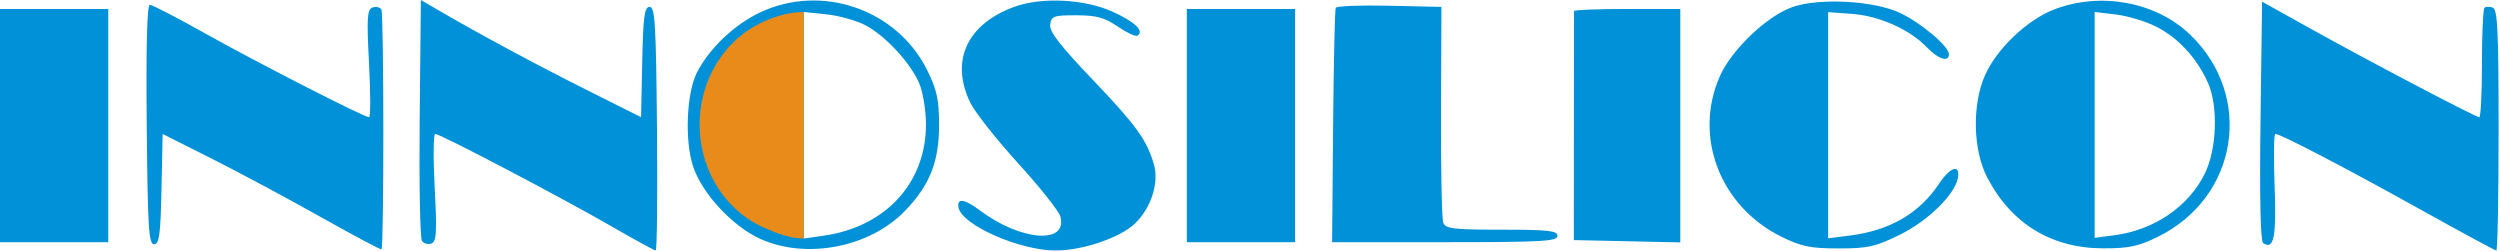 <?xml version="1.0" encoding="UTF-8"?> <svg xmlns="http://www.w3.org/2000/svg" width="499" height="50" viewBox="0 0 499 50" fill="none"> <path fill-rule="evenodd" clip-rule="evenodd" d="M83.769 23.545C83.64 36.495 83.843 47.536 84.22 48.081C84.596 48.624 85.449 48.86 86.116 48.605C87.131 48.215 87.235 46.411 86.761 37.433C86.451 31.545 86.501 26.726 86.874 26.726C87.864 26.726 112.045 39.406 121.935 45.111C126.597 47.8 130.623 50 130.882 50C131.143 50 131.256 39.059 131.134 25.687C130.945 4.728 130.742 1.375 129.667 1.375C128.633 1.375 128.38 3.255 128.188 12.382L127.957 23.389L117.085 17.942C106.965 12.87 95.823 6.881 87.51 2.041L84.002 0L83.769 23.545ZM151.694 2.493C146.556 4.927 141.641 9.595 139.139 14.416C137.029 18.482 136.626 28.051 138.347 33.233C140.134 38.613 146.162 45.125 151.694 47.652C160.866 51.841 173.516 49.42 180.609 42.118C185.54 37.04 187.436 32.305 187.436 25.064C187.436 19.913 187.03 18.003 185.099 14.072C179.113 1.881 164.023 -3.35 151.694 2.493ZM202.612 1.311C193.04 4.727 189.606 12.098 193.672 20.498C194.588 22.39 198.889 27.838 203.229 32.605C207.57 37.372 211.357 42.141 211.644 43.203C213.169 48.836 203.787 48.135 195.595 42.005C192.479 39.674 190.947 39.472 191.327 41.443C191.996 44.918 203.506 50 210.709 50C216.059 50 223.504 47.479 226.5 44.652C229.719 41.617 231.38 36.511 230.335 32.866C228.931 27.972 226.793 25.007 218.129 15.934C211.517 9.011 209.417 6.286 209.614 4.89C209.854 3.207 210.335 3.039 214.865 3.052C218.901 3.064 220.473 3.493 223.108 5.301C224.899 6.53 226.659 7.353 227.02 7.13C228.494 6.219 226.535 4.34 221.979 2.295C216.464 -0.18 207.996 -0.611 202.612 1.311ZM357.61 1.466C352.484 3.35 345.553 10.018 343.251 15.281C337.975 27.342 343.351 41.249 355.62 47.274C359.578 49.217 361.384 49.584 366.992 49.584C372.855 49.584 374.332 49.254 379.231 46.841C384.815 44.093 390.194 38.834 390.793 35.54C391.312 32.684 389.297 33.265 387.084 36.607C383.148 42.555 377.241 46.004 369.261 47.012L364.897 47.564V24.992V2.422L369.676 2.771C375.101 3.167 381.177 5.876 384.558 9.405C386.874 11.822 389.002 12.501 389.002 10.824C389.002 9.252 383.578 4.655 379.311 2.61C374.09 0.107 362.91 -0.481 357.61 1.466ZM410.016 1.882C404.669 3.937 398.629 9.655 396.258 14.907C393.598 20.797 393.778 29.924 396.664 35.454C401.461 44.649 409.463 49.539 419.756 49.567C424.912 49.581 426.804 49.185 430.695 47.274C446.73 39.399 449.956 19.216 437.146 6.906C430.345 0.371 419.278 -1.679 410.016 1.882ZM451.199 24.126C451.001 39.241 451.188 48.132 451.71 48.498C453.864 50.006 454.405 47.333 454.011 37.121C453.791 31.404 453.857 26.726 454.157 26.726C455.176 26.726 468.115 33.467 482.997 41.749C491.15 46.287 498.023 50 498.27 50C498.518 50 498.72 39.193 498.72 25.984C498.72 6.148 498.517 1.89 497.555 1.521C496.914 1.275 496.166 1.298 495.892 1.571C495.619 1.844 495.395 6.867 495.395 12.735C495.395 18.601 495.156 23.402 494.863 23.402C494.154 23.402 472.395 11.97 460.777 5.494L451.509 0.328L451.199 24.126ZM29.287 24.856C29.477 45.446 29.68 48.753 30.754 48.753C31.788 48.753 32.041 46.873 32.233 37.746L32.465 26.738L42.208 31.636C47.566 34.329 57.342 39.563 63.933 43.267C70.522 46.971 76.019 49.898 76.146 49.77C76.65 49.267 76.628 2.719 76.125 1.903C75.829 1.424 75.026 1.247 74.34 1.509C73.282 1.916 73.18 3.592 73.66 12.695C73.971 18.583 73.977 23.402 73.673 23.402C72.67 23.402 51.435 12.545 41.01 6.702C35.373 3.543 30.381 0.959 29.915 0.959C29.352 0.959 29.141 9.019 29.287 24.856ZM266.615 1.558C266.434 1.914 266.197 12.585 266.087 25.272L265.888 48.338H288.378C307.816 48.338 310.869 48.168 310.869 47.091C310.869 46.044 309.078 45.844 299.737 45.844C290.127 45.844 288.532 45.655 288.074 44.462C287.783 43.704 287.581 33.698 287.626 22.228L287.707 1.375L277.326 1.143C271.615 1.015 266.795 1.202 266.615 1.558ZM0 25.064V48.338H10.806H21.611V25.064V1.79H10.806H0V25.064ZM236.892 25.064V48.338H247.698H258.503V25.064V1.79H247.698H236.892V25.064ZM314.179 2.206C314.172 2.435 314.159 12.814 314.15 25.272L314.135 47.922L324.762 48.152L335.389 48.383V25.086V1.79H324.791C318.963 1.79 314.187 1.977 314.179 2.206ZM172.633 4.984C176.6 7.008 181.724 12.509 183.487 16.636C184.197 18.3 184.797 21.905 184.82 24.648C184.916 36.42 176.82 45.288 164.37 47.049L160.422 47.609V24.998V2.389L164.887 2.85C167.343 3.104 170.828 4.064 172.633 4.984ZM430.273 5.268C434.767 7.512 438.514 11.572 440.744 16.612C442.764 21.181 442.474 29.703 440.133 34.542C436.924 41.176 430.032 45.905 422.042 46.955L418.094 47.475V24.933V2.39L422.299 2.888C424.614 3.162 428.201 4.233 430.273 5.268Z" fill="#0091D8"></path> <path d="M160.422 47.604C157.693 47.604 154.991 46.552 152.469 45.433C149.948 44.314 147.658 42.674 145.728 40.606C143.798 38.538 142.268 36.084 141.223 33.382C140.179 30.68 139.642 27.785 139.642 24.86C139.642 21.936 140.179 19.04 141.223 16.339C142.268 13.637 143.798 11.182 145.728 9.114C147.658 7.047 149.948 5.406 152.469 4.287C154.991 3.168 157.693 2.396 160.422 2.396L160.422 24.86L160.422 47.604Z" fill="#E98B1A"></path> </svg> 